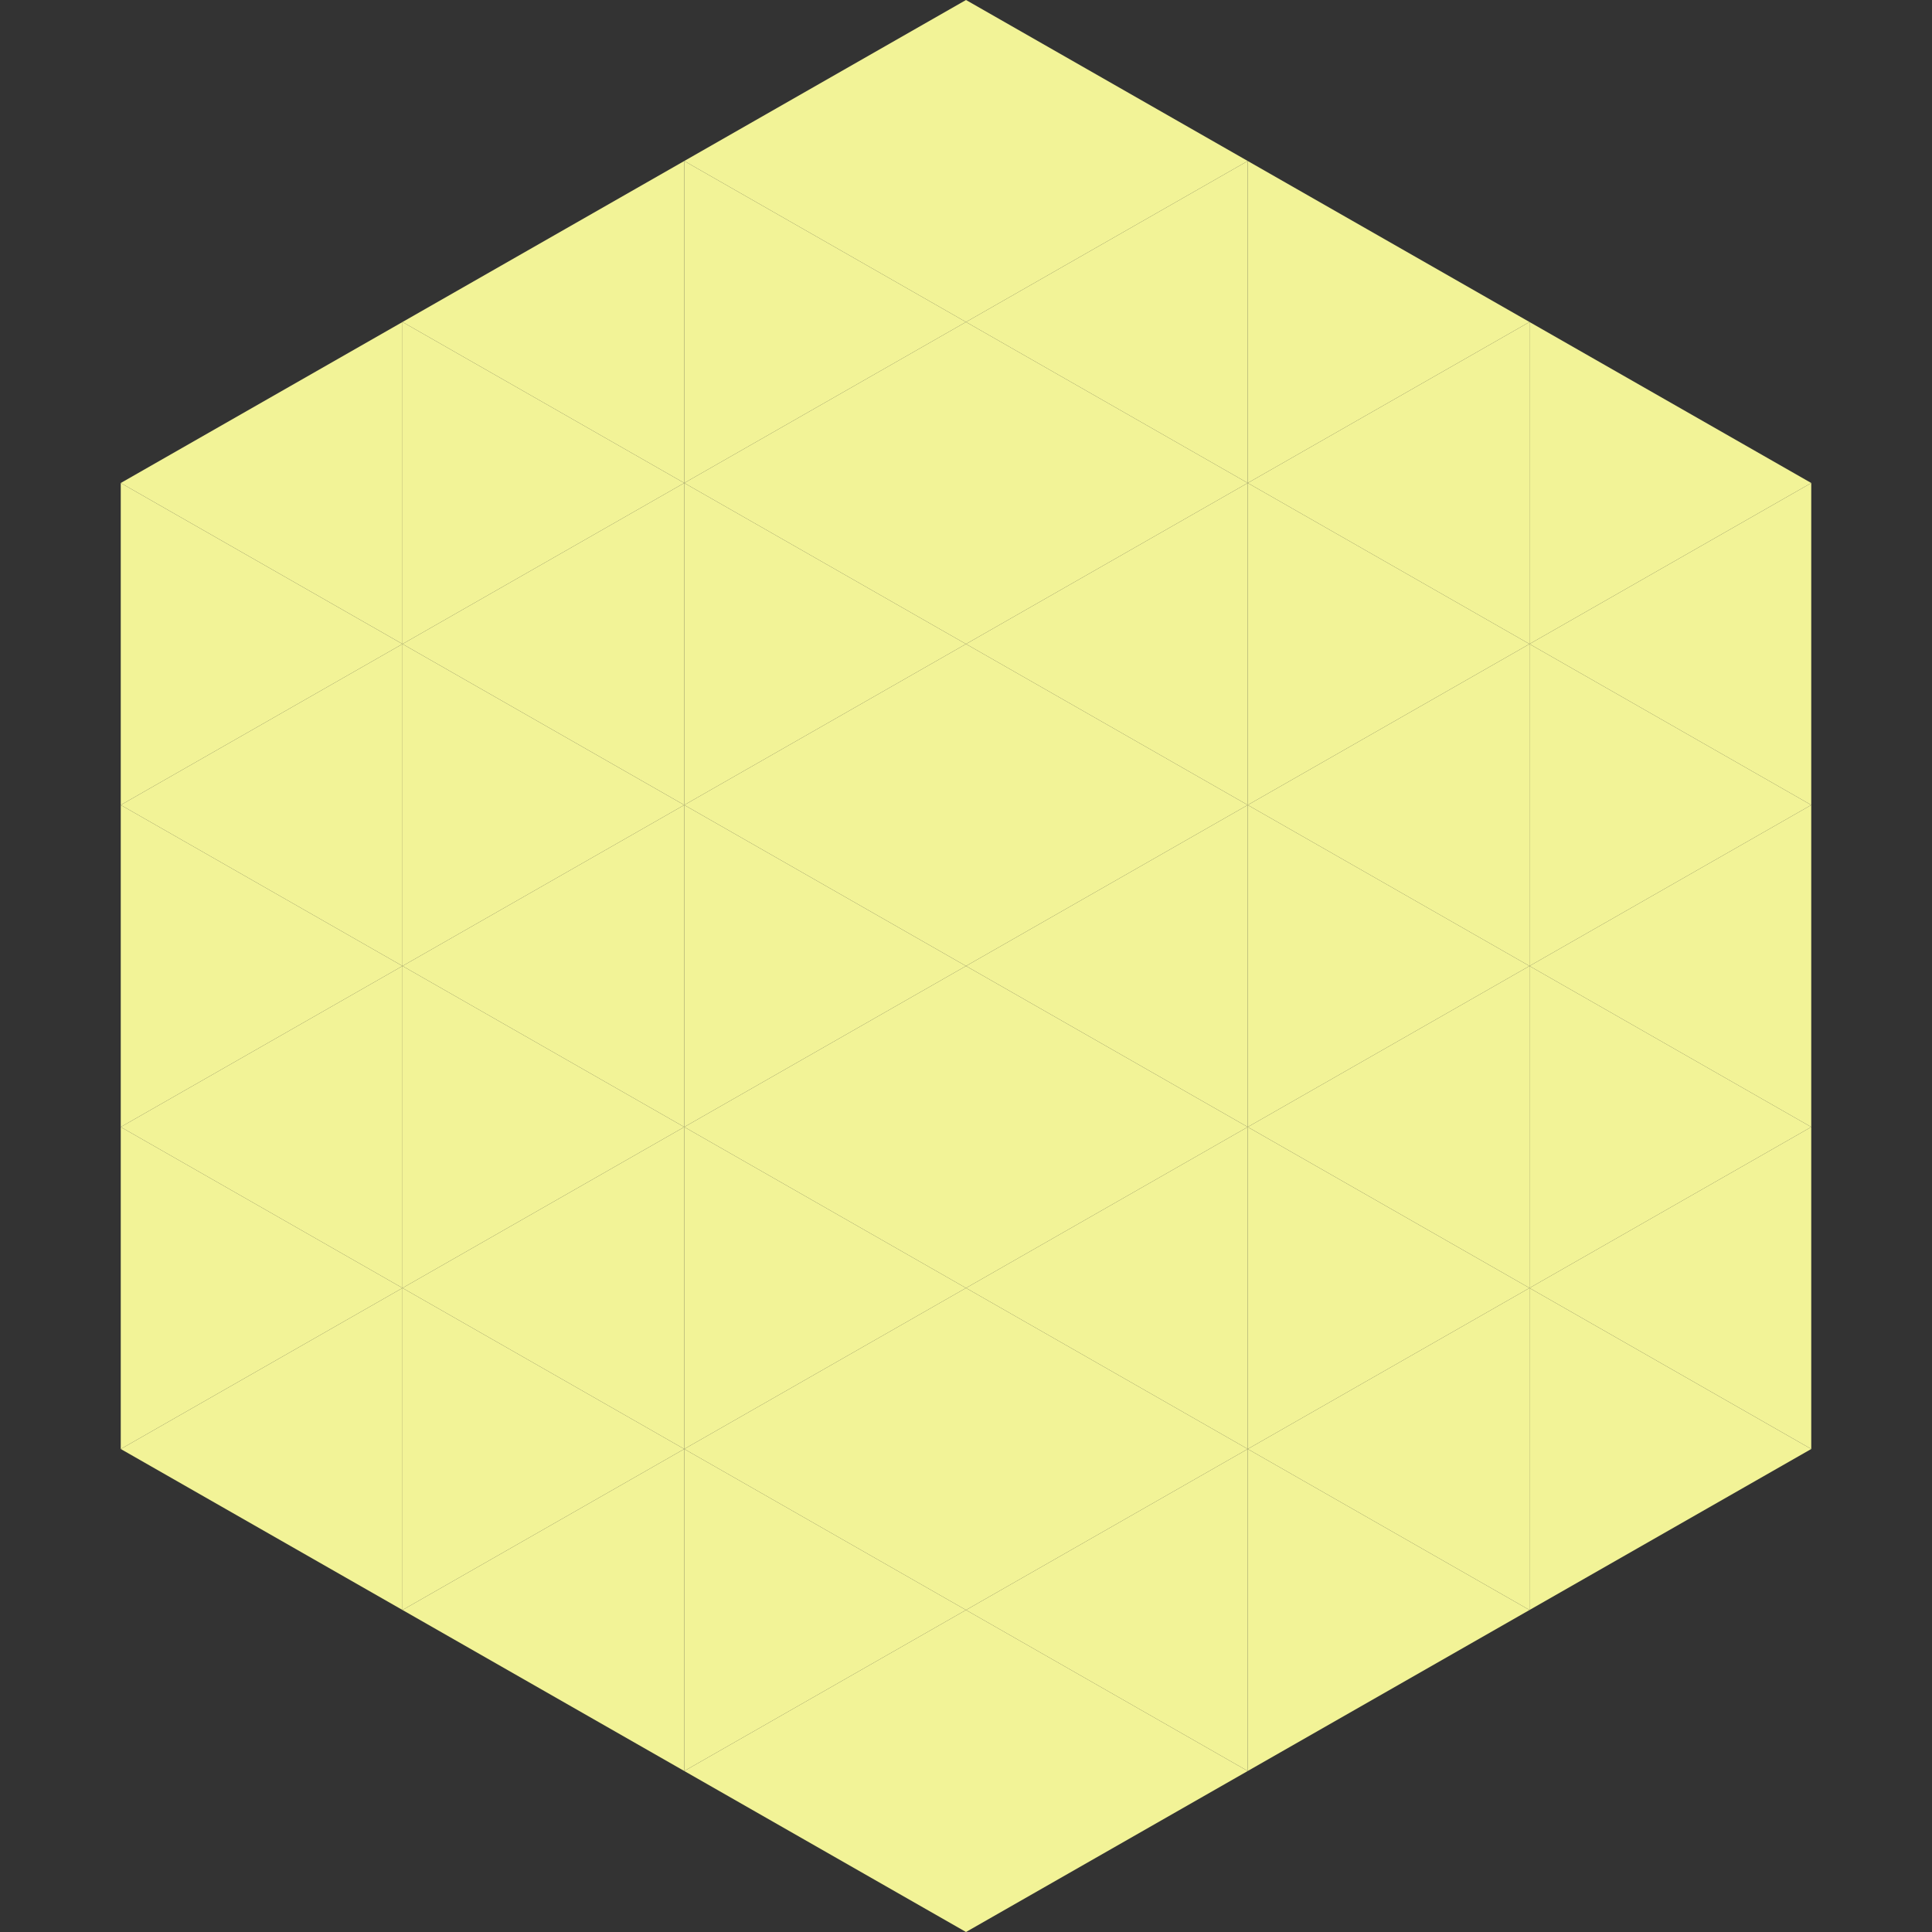 <?xml version="1.0"?>
<!-- Generated by SVGo -->
<svg width="240" height="240"
     xmlns="http://www.w3.org/2000/svg"
     xmlns:xlink="http://www.w3.org/1999/xlink">
<rect width="100%" height="100%" fill="#333333" stroke="none"/>
<polygon points="50,40 15,60 50,80" style="fill:rgb(242,243,151)" />
<polygon points="190,40 225,60 190,80" style="fill:rgb(242,243,151)" />
<polygon points="15,60 50,80 15,100" style="fill:rgb(242,243,151)" />
<polygon points="225,60 190,80 225,100" style="fill:rgb(242,243,151)" />
<polygon points="50,80 15,100 50,120" style="fill:rgb(242,243,151)" />
<polygon points="190,80 225,100 190,120" style="fill:rgb(242,243,151)" />
<polygon points="15,100 50,120 15,140" style="fill:rgb(242,243,151)" />
<polygon points="225,100 190,120 225,140" style="fill:rgb(242,243,151)" />
<polygon points="50,120 15,140 50,160" style="fill:rgb(242,243,151)" />
<polygon points="190,120 225,140 190,160" style="fill:rgb(242,243,151)" />
<polygon points="15,140 50,160 15,180" style="fill:rgb(242,243,151)" />
<polygon points="225,140 190,160 225,180" style="fill:rgb(242,243,151)" />
<polygon points="50,160 15,180 50,200" style="fill:rgb(242,243,151)" />
<polygon points="190,160 225,180 190,200" style="fill:rgb(242,243,151)" />
<polygon points="15,180 50,200 15,220" style="fill:rgb(255,255,255); fill-opacity:0" />
<polygon points="225,180 190,200 225,220" style="fill:rgb(255,255,255); fill-opacity:0" />
<polygon points="50,0 85,20 50,40" style="fill:rgb(255,255,255); fill-opacity:0" />
<polygon points="190,0 155,20 190,40" style="fill:rgb(255,255,255); fill-opacity:0" />
<polygon points="85,20 50,40 85,60" style="fill:rgb(242,243,151)" />
<polygon points="155,20 190,40 155,60" style="fill:rgb(242,243,151)" />
<polygon points="50,40 85,60 50,80" style="fill:rgb(242,243,151)" />
<polygon points="190,40 155,60 190,80" style="fill:rgb(242,243,151)" />
<polygon points="85,60 50,80 85,100" style="fill:rgb(242,243,151)" />
<polygon points="155,60 190,80 155,100" style="fill:rgb(242,243,151)" />
<polygon points="50,80 85,100 50,120" style="fill:rgb(242,243,151)" />
<polygon points="190,80 155,100 190,120" style="fill:rgb(242,243,151)" />
<polygon points="85,100 50,120 85,140" style="fill:rgb(242,243,151)" />
<polygon points="155,100 190,120 155,140" style="fill:rgb(242,243,151)" />
<polygon points="50,120 85,140 50,160" style="fill:rgb(242,243,151)" />
<polygon points="190,120 155,140 190,160" style="fill:rgb(242,243,151)" />
<polygon points="85,140 50,160 85,180" style="fill:rgb(242,243,151)" />
<polygon points="155,140 190,160 155,180" style="fill:rgb(242,243,151)" />
<polygon points="50,160 85,180 50,200" style="fill:rgb(242,243,151)" />
<polygon points="190,160 155,180 190,200" style="fill:rgb(242,243,151)" />
<polygon points="85,180 50,200 85,220" style="fill:rgb(242,243,151)" />
<polygon points="155,180 190,200 155,220" style="fill:rgb(242,243,151)" />
<polygon points="120,0 85,20 120,40" style="fill:rgb(242,243,151)" />
<polygon points="120,0 155,20 120,40" style="fill:rgb(242,243,151)" />
<polygon points="85,20 120,40 85,60" style="fill:rgb(242,243,151)" />
<polygon points="155,20 120,40 155,60" style="fill:rgb(242,243,151)" />
<polygon points="120,40 85,60 120,80" style="fill:rgb(242,243,151)" />
<polygon points="120,40 155,60 120,80" style="fill:rgb(242,243,151)" />
<polygon points="85,60 120,80 85,100" style="fill:rgb(242,243,151)" />
<polygon points="155,60 120,80 155,100" style="fill:rgb(242,243,151)" />
<polygon points="120,80 85,100 120,120" style="fill:rgb(242,243,151)" />
<polygon points="120,80 155,100 120,120" style="fill:rgb(242,243,151)" />
<polygon points="85,100 120,120 85,140" style="fill:rgb(242,243,151)" />
<polygon points="155,100 120,120 155,140" style="fill:rgb(242,243,151)" />
<polygon points="120,120 85,140 120,160" style="fill:rgb(242,243,151)" />
<polygon points="120,120 155,140 120,160" style="fill:rgb(242,243,151)" />
<polygon points="85,140 120,160 85,180" style="fill:rgb(242,243,151)" />
<polygon points="155,140 120,160 155,180" style="fill:rgb(242,243,151)" />
<polygon points="120,160 85,180 120,200" style="fill:rgb(242,243,151)" />
<polygon points="120,160 155,180 120,200" style="fill:rgb(242,243,151)" />
<polygon points="85,180 120,200 85,220" style="fill:rgb(242,243,151)" />
<polygon points="155,180 120,200 155,220" style="fill:rgb(242,243,151)" />
<polygon points="120,200 85,220 120,240" style="fill:rgb(242,243,151)" />
<polygon points="120,200 155,220 120,240" style="fill:rgb(242,243,151)" />
<polygon points="85,220 120,240 85,260" style="fill:rgb(255,255,255); fill-opacity:0" />
<polygon points="155,220 120,240 155,260" style="fill:rgb(255,255,255); fill-opacity:0" />
</svg>
